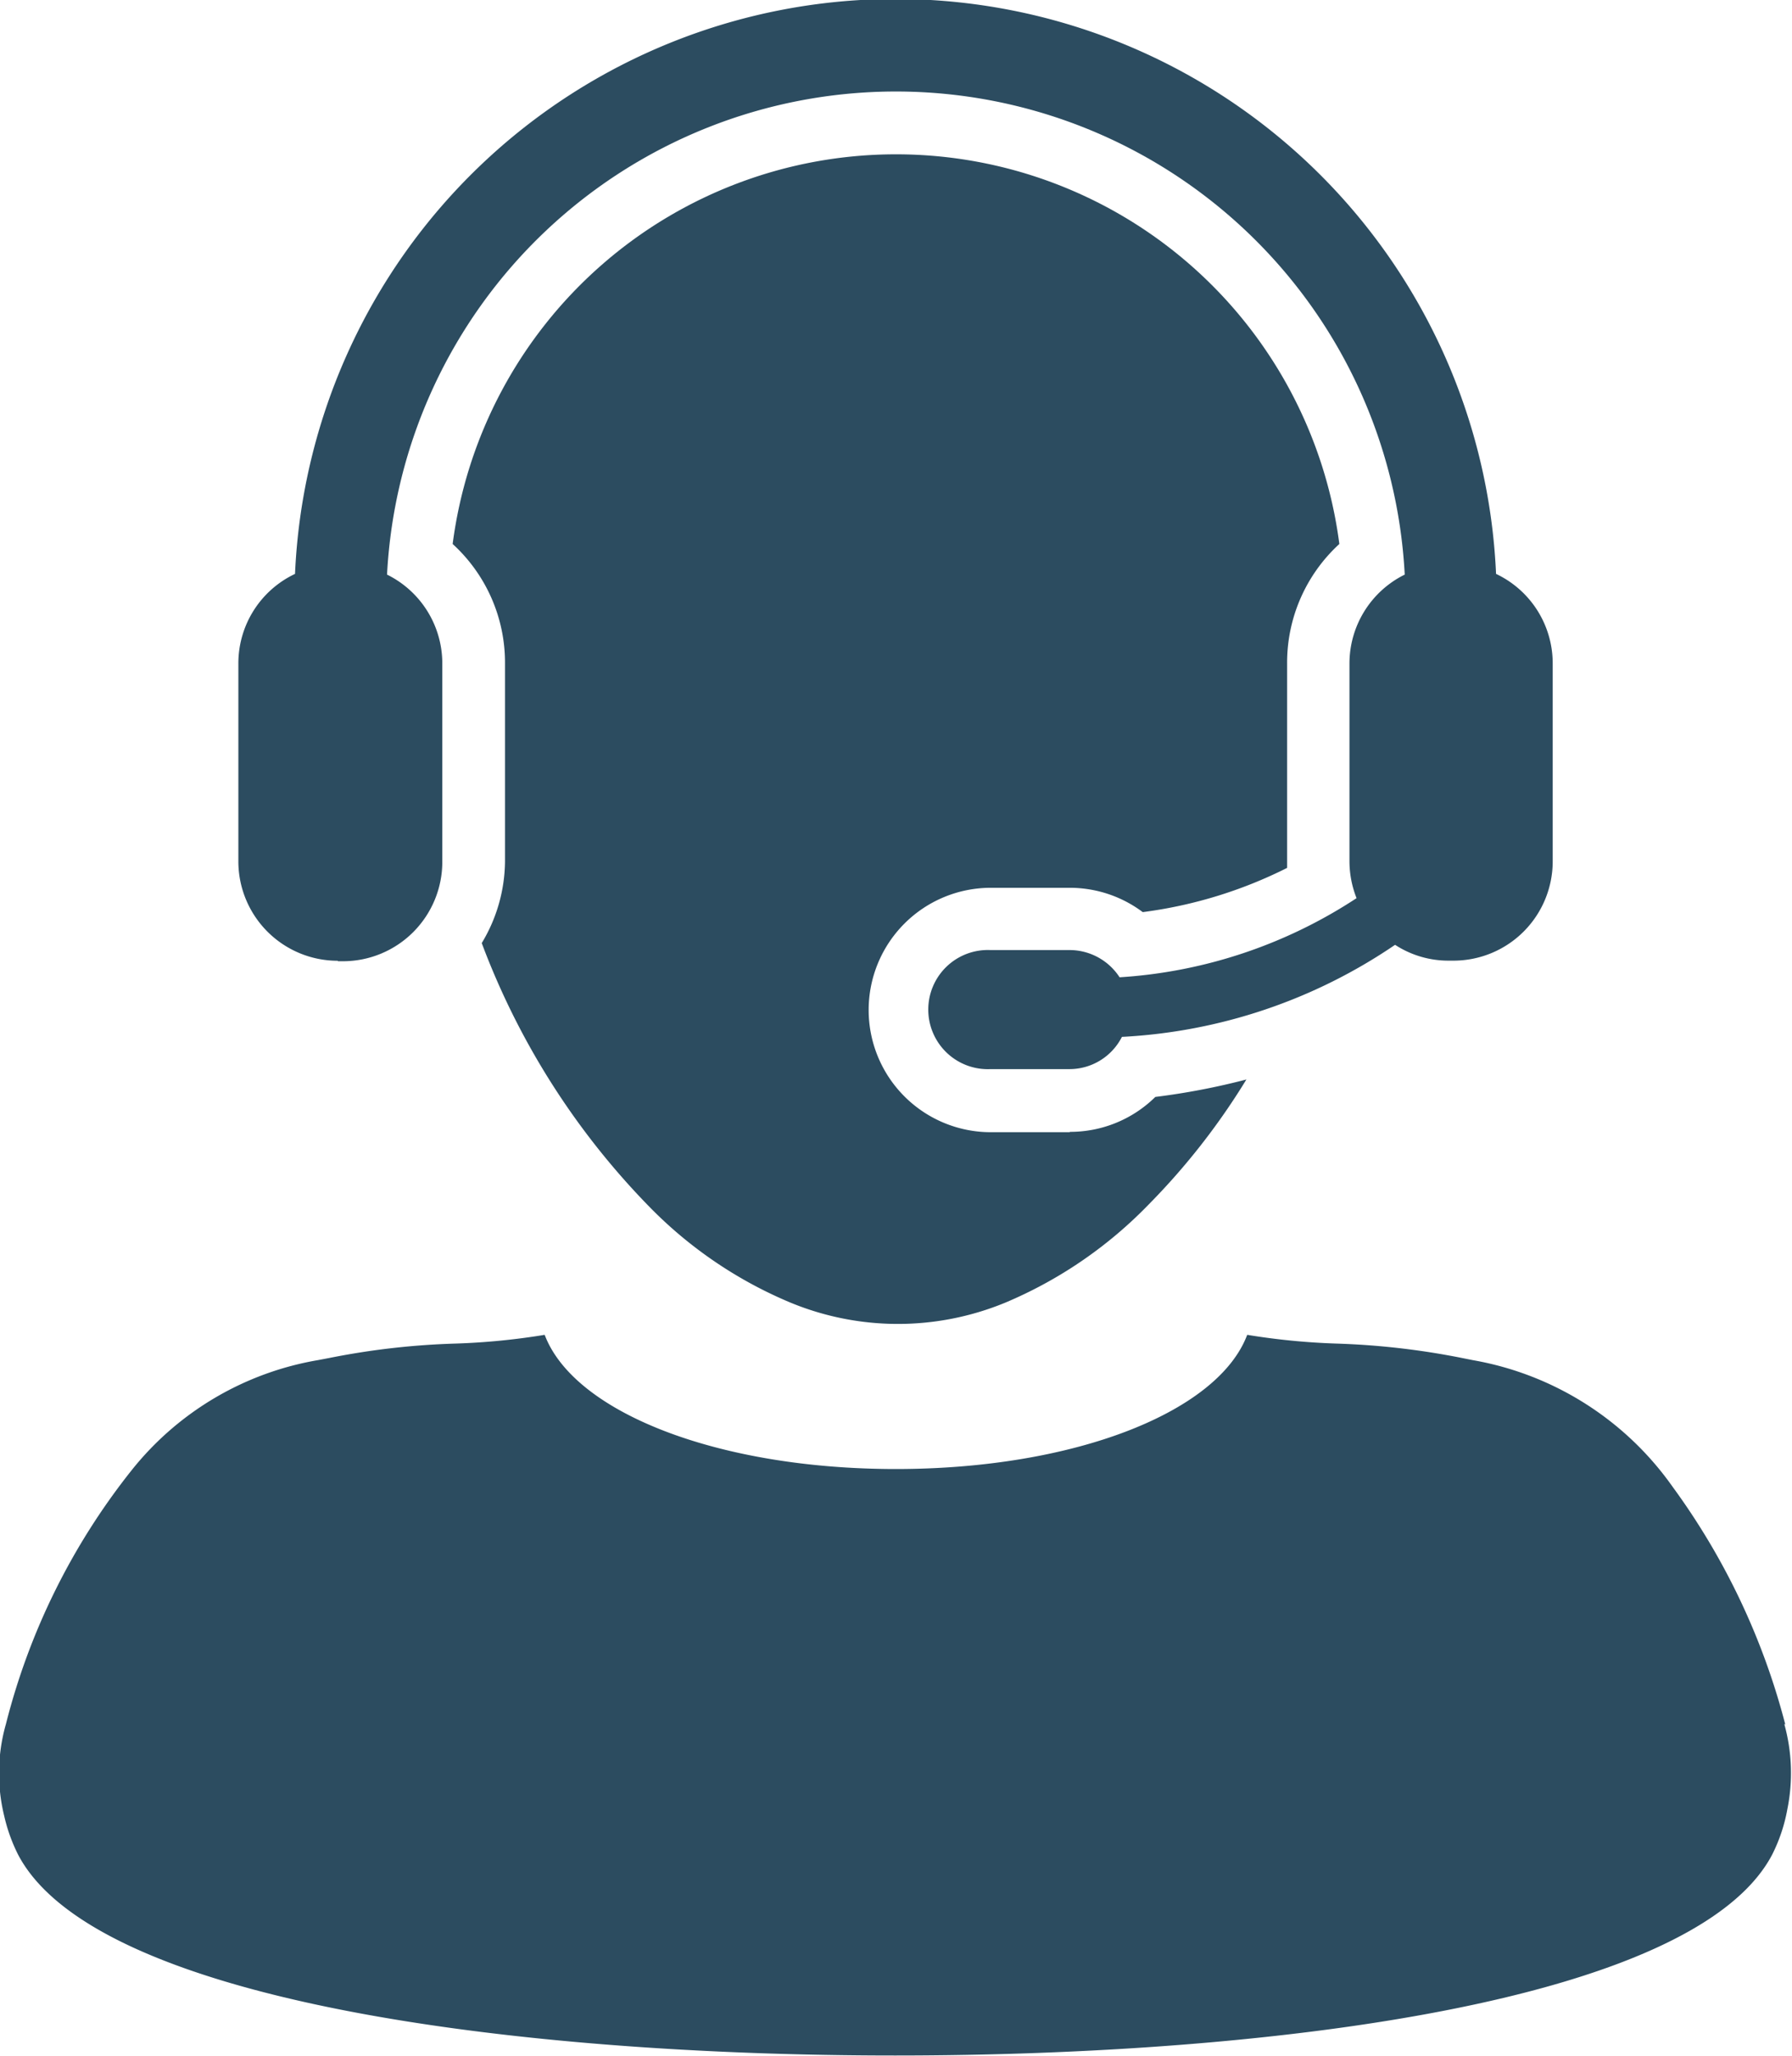 <?xml version="1.0" encoding="UTF-8"?>
<svg xmlns="http://www.w3.org/2000/svg" xmlns:xlink="http://www.w3.org/1999/xlink" id="Group_19216" data-name="Group 19216" width="15.404" height="17.663" viewBox="0 0 15.404 17.663">
  <defs>
    <clipPath id="clip-path">
      <rect id="Rectangle_68" data-name="Rectangle 68" width="15.403" height="17.663" fill="#2c4c60"></rect>
    </clipPath>
  </defs>
  <g id="Group_119" data-name="Group 119" clip-path="url(#clip-path)">
    <path id="Path_62" data-name="Path 62" d="M225.587,83.489h-.679a1.05,1.05,0,1,1,0-2.1h.679a1.046,1.046,0,0,1,.627.209,3.866,3.866,0,0,0,1.241-.38c0-.018,0-.036,0-.054V79.459a1.382,1.382,0,0,1,.449-1.024,3.843,3.843,0,0,0-7.622,0,1.38,1.38,0,0,1,.45,1.024v1.705a1.375,1.375,0,0,1-.2.7,6.5,6.5,0,0,0,1.456,2.281,3.677,3.677,0,0,0,1.2.809,2.42,2.42,0,0,0,1.843,0,3.726,3.726,0,0,0,1.235-.845,5.917,5.917,0,0,0,.839-1.073,6.033,6.033,0,0,1-.783.15,1.042,1.042,0,0,1-.735.3" transform="translate(-216.391 -73.761)" fill="#2c4c60"></path>
    <path id="Path_63" data-name="Path 63" d="M15.346,652.76a6.007,6.007,0,0,0-.968-2.041,2.661,2.661,0,0,0-1.715-1.088l-.095-.019a6.566,6.566,0,0,0-1.084-.124,5.932,5.932,0,0,1-.763-.075c-.252.668-1.492,1.153-3.02,1.153s-2.766-.485-3.019-1.153a5.889,5.889,0,0,1-.764.075,6.5,6.5,0,0,0-1.083.123l-.1.019a2.608,2.608,0,0,0-1.6.942,5.773,5.773,0,0,0-1.084,2.185,1.539,1.539,0,0,0-.015.789,1.448,1.448,0,0,0,.121.336c.67,1.27,4.329,1.723,7.528,1.723h.018c3.2,0,6.857-.453,7.529-1.723a1.424,1.424,0,0,0,.132-.393,1.565,1.565,0,0,0-.026-.731" transform="translate(0 -637.944)" fill="#2c4c60"></path>
    <path id="Path_64" data-name="Path 64" d="M117.092,8.259h.043a.854.854,0,0,0,.853-.855V5.7a.851.851,0,0,0-.475-.763,4.38,4.38,0,0,1,8.748,0,.852.852,0,0,0-.475.763V7.4a.86.86,0,0,0,.061.317,4.185,4.185,0,0,1-2.037.68.513.513,0,0,0-.429-.234H122.7a.512.512,0,1,0,0,1.023h.679a.506.506,0,0,0,.451-.277,4.587,4.587,0,0,0,2.348-.791.839.839,0,0,0,.459.136h.043a.853.853,0,0,0,.853-.855V5.7a.85.85,0,0,0-.487-.769,5.167,5.167,0,0,0-10.324,0,.85.85,0,0,0-.487.769V7.4a.854.854,0,0,0,.853.855" transform="translate(-114.186 0)" fill="#2c4c60"></path>
  </g>
</svg>
